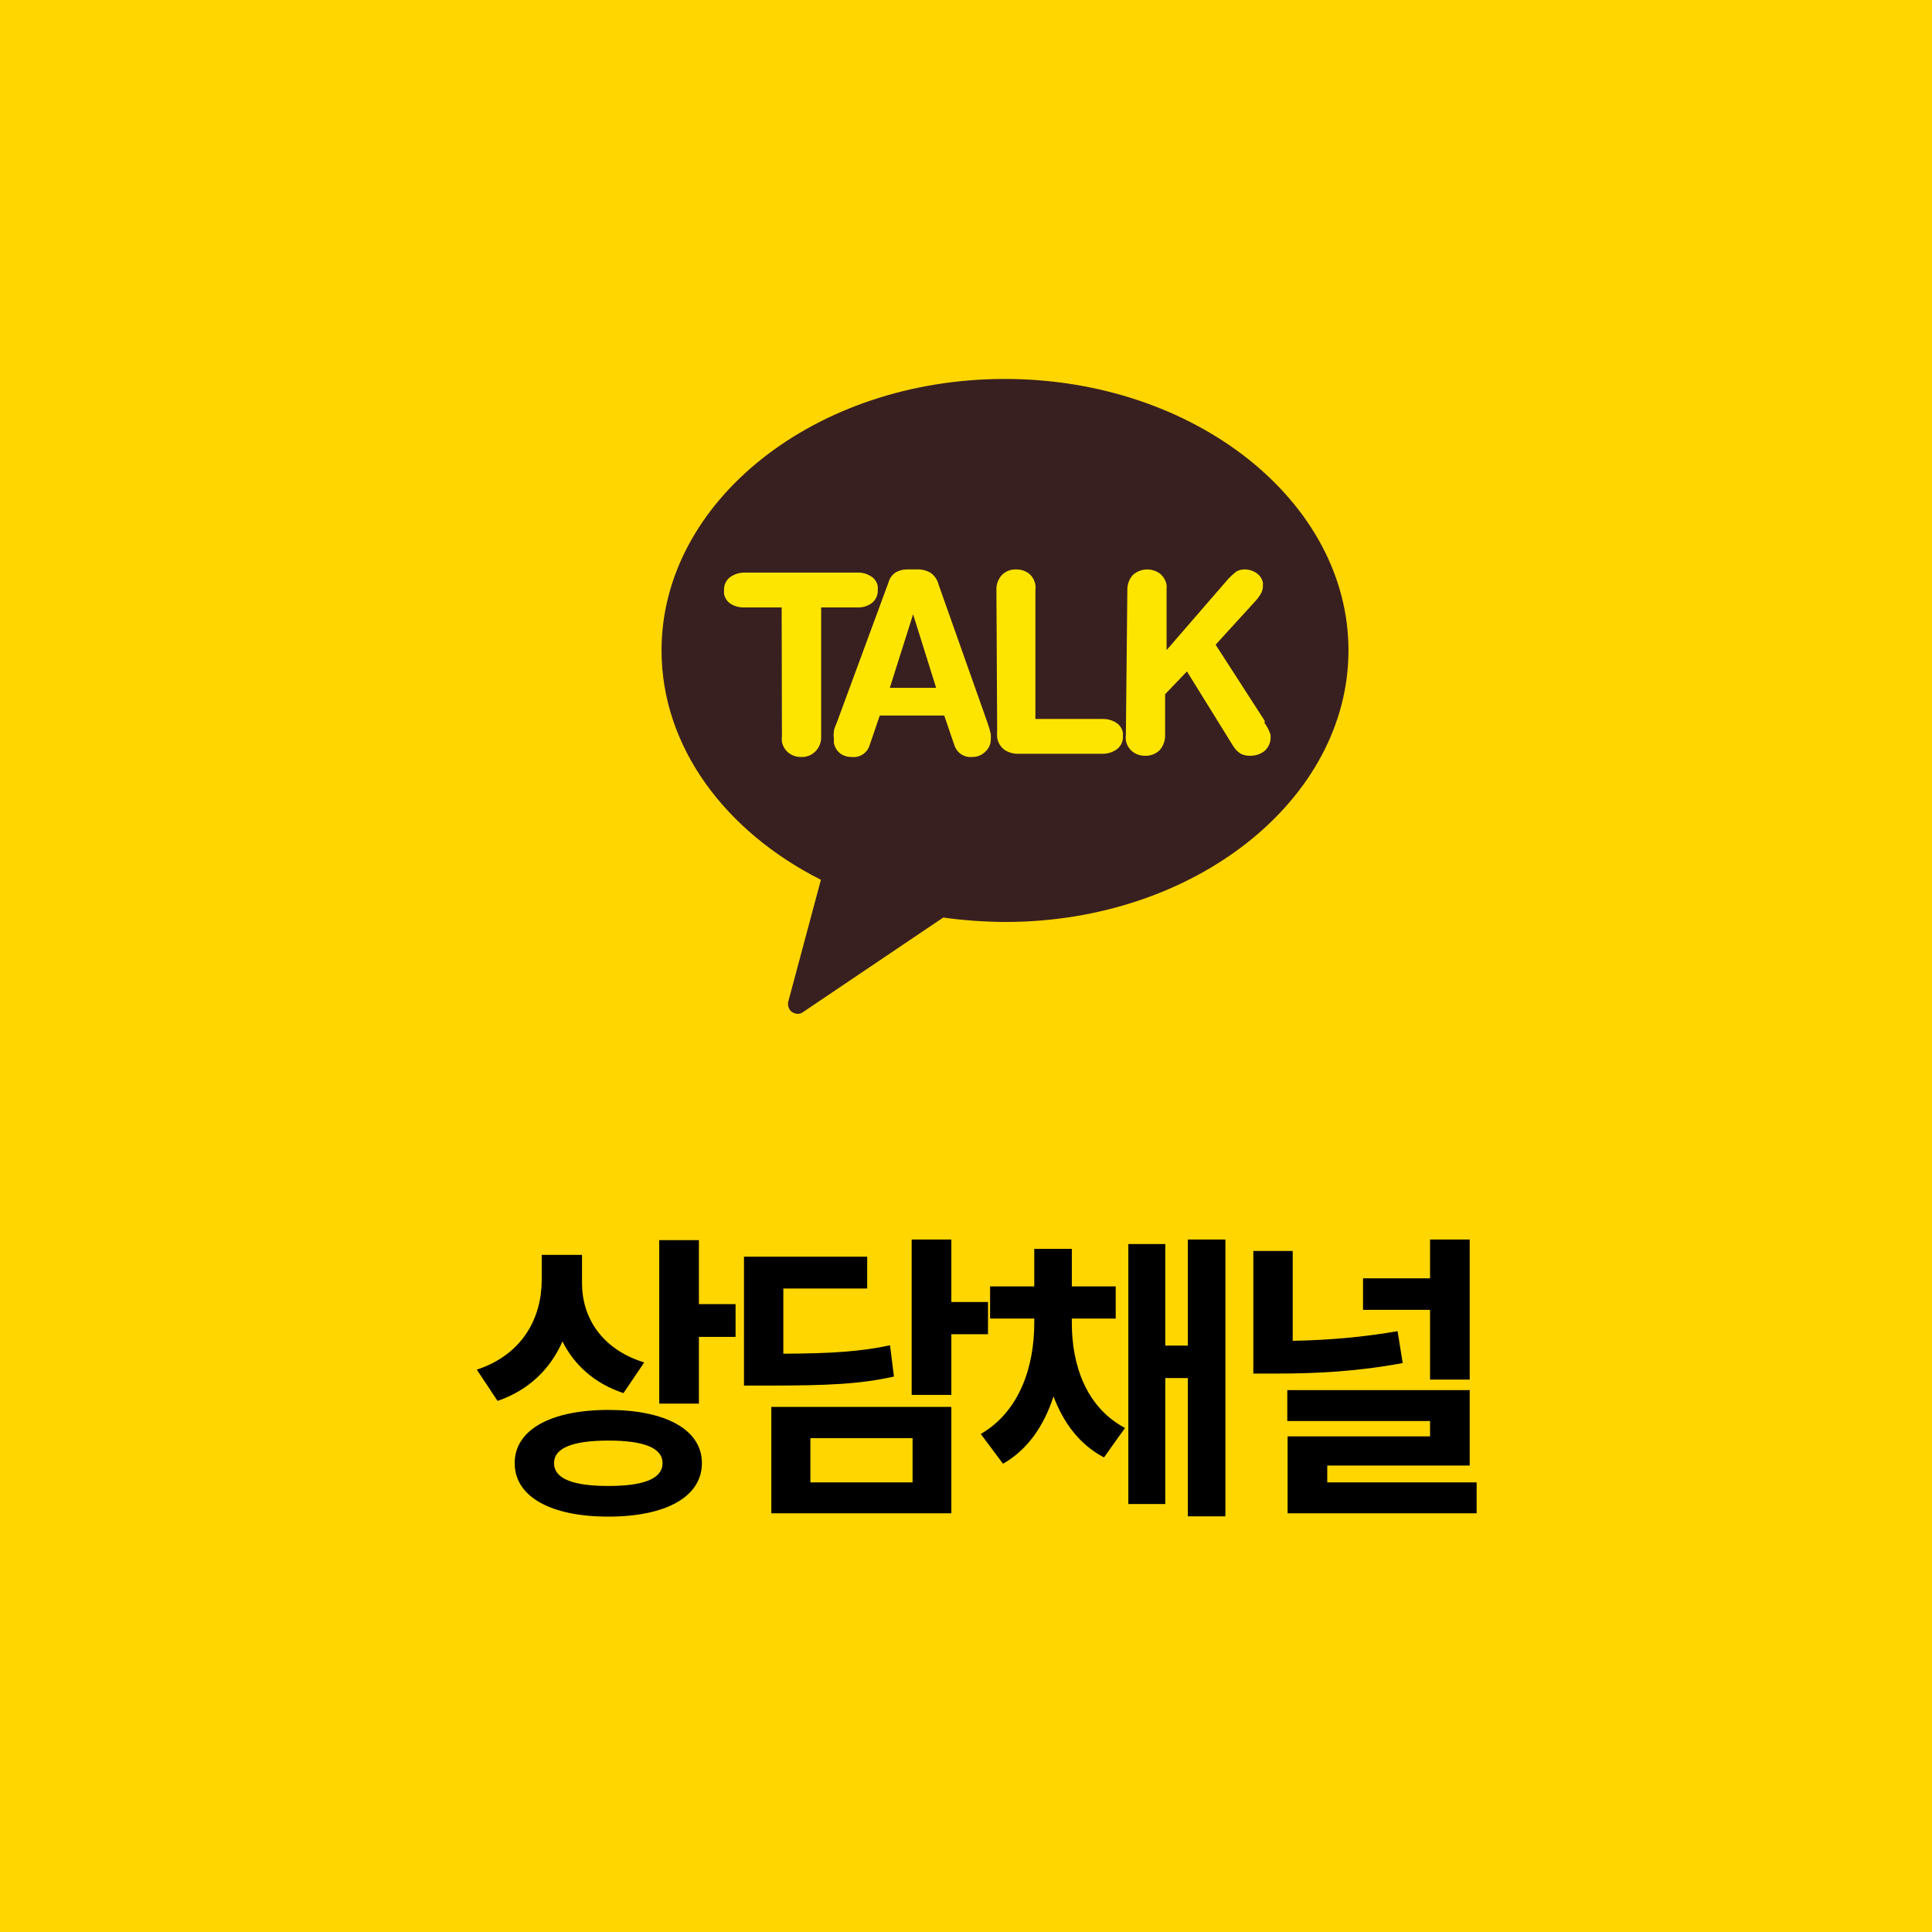 <svg width="90" height="90" viewBox="0 0 90 90" fill="none" xmlns="http://www.w3.org/2000/svg">
<rect width="90" height="90" fill="#FFD600"/>
<path d="M30.01 63.468L29.044 64.896C27.686 64.448 26.748 63.58 26.202 62.488C25.642 63.762 24.648 64.756 23.178 65.26L22.212 63.804C24.368 63.09 25.236 61.368 25.236 59.618V58.456H27.112V59.772C27.112 61.326 27.98 62.838 30.01 63.468ZM28.344 69.222C29.982 69.222 30.864 68.886 30.864 68.158C30.864 67.444 29.982 67.108 28.344 67.108C26.692 67.108 25.81 67.444 25.81 68.158C25.81 68.886 26.692 69.222 28.344 69.222ZM28.344 65.68C31.018 65.68 32.698 66.604 32.698 68.158C32.698 69.726 31.018 70.65 28.344 70.65C25.656 70.65 23.976 69.726 23.976 68.158C23.976 66.604 25.656 65.68 28.344 65.68ZM32.558 60.752H34.266V62.278H32.558V65.386H30.71V57.77H32.558V60.752ZM41.461 62.67L41.643 64.126C40.061 64.476 38.591 64.546 35.735 64.546H34.657V58.54H40.397V60.024H36.491V63.062C38.787 63.048 40.061 62.964 41.461 62.67ZM37.751 66.996V69.054H42.511V66.996H37.751ZM35.931 70.496V65.54H44.317V70.496H35.931ZM46.025 60.654V62.152H44.317V64.98H42.469V57.742H44.317V60.654H46.025ZM49.93 61.424V61.634C49.93 63.58 50.588 65.554 52.408 66.52L51.428 67.892C50.28 67.29 49.538 66.268 49.076 65.05C48.642 66.394 47.886 67.528 46.724 68.186L45.688 66.8C47.522 65.736 48.18 63.622 48.18 61.634V61.424H46.122V59.926H48.18V58.176H49.93V59.926H51.974V61.424H49.93ZM55.334 57.742H57.084V70.636H55.334V64.196H54.284V70.062H52.562V57.952H54.284V62.684H55.334V57.742ZM66.617 64.266V61.018H63.495V59.548H66.617V57.742H68.465V64.266H66.617ZM65.105 62.012L65.343 63.496C63.257 63.888 61.339 63.986 59.477 63.986H58.385V58.274H60.219V62.46C61.787 62.432 63.397 62.306 65.105 62.012ZM61.829 69.054H68.787V70.496H59.981V66.912H66.617V66.198H59.967V64.756H68.465V68.27H61.829V69.054Z" fill="black"/>
<path d="M46.806 17.653C37.955 17.653 30.817 23.363 30.817 30.295C30.817 34.795 33.787 38.735 38.241 40.984L36.733 46.615C36.705 46.699 36.7 46.79 36.721 46.876C36.741 46.963 36.785 47.043 36.847 47.106C36.939 47.186 37.057 47.231 37.179 47.231C37.28 47.223 37.376 47.183 37.453 47.117L43.939 42.743C44.897 42.875 45.862 42.944 46.829 42.949C55.668 42.949 62.817 37.239 62.817 30.295C62.817 23.351 55.645 17.653 46.806 17.653Z" fill="#392020"/>
<path d="M36.413 28.296H34.666C34.449 28.302 34.235 28.247 34.049 28.136C33.966 28.084 33.895 28.016 33.84 27.936C33.785 27.855 33.747 27.764 33.729 27.668C33.724 27.607 33.724 27.546 33.729 27.485C33.724 27.372 33.746 27.258 33.794 27.155C33.841 27.052 33.913 26.961 34.003 26.892C34.202 26.747 34.443 26.671 34.689 26.674H39.953C40.172 26.667 40.387 26.727 40.57 26.846C40.655 26.895 40.727 26.963 40.783 27.044C40.838 27.125 40.874 27.217 40.89 27.314C40.895 27.371 40.895 27.428 40.89 27.485C40.895 27.601 40.873 27.716 40.826 27.821C40.778 27.926 40.706 28.018 40.616 28.091C40.422 28.235 40.184 28.307 39.942 28.296H38.252V34.303C38.259 34.431 38.239 34.559 38.194 34.679C38.148 34.799 38.079 34.908 37.989 35C37.903 35.088 37.8 35.156 37.686 35.202C37.572 35.247 37.449 35.267 37.327 35.263C37.112 35.269 36.902 35.2 36.733 35.069C36.572 34.94 36.462 34.757 36.425 34.555C36.413 34.471 36.413 34.387 36.425 34.303L36.413 28.296Z" fill="#FEE500"/>
<path d="M41.394 27.12C41.444 26.932 41.562 26.769 41.725 26.663C41.899 26.564 42.097 26.517 42.296 26.526H42.73C42.942 26.518 43.151 26.57 43.336 26.674C43.531 26.805 43.669 27.005 43.724 27.234L46.008 33.686C46.067 33.855 46.117 34.026 46.156 34.2C46.16 34.273 46.16 34.345 46.156 34.417C46.16 34.529 46.14 34.639 46.096 34.742C46.053 34.844 45.988 34.936 45.905 35.011C45.825 35.093 45.729 35.158 45.623 35.201C45.517 35.244 45.403 35.265 45.288 35.262C45.112 35.28 44.935 35.238 44.786 35.142C44.637 35.047 44.524 34.904 44.466 34.737L43.986 33.332H40.983L40.503 34.737C40.447 34.908 40.332 35.053 40.18 35.149C40.028 35.245 39.848 35.285 39.669 35.262C39.476 35.267 39.287 35.207 39.133 35.091C38.982 34.971 38.881 34.801 38.847 34.611C38.841 34.547 38.841 34.482 38.847 34.417C38.828 34.304 38.828 34.188 38.847 34.075C38.847 33.949 38.927 33.812 38.973 33.686L41.394 27.12ZM42.536 28.616L41.451 32.042H43.609L42.536 28.616Z" fill="#FEE500"/>
<path d="M46.417 27.486C46.406 27.23 46.496 26.979 46.669 26.789C46.756 26.701 46.862 26.631 46.978 26.586C47.094 26.541 47.218 26.521 47.343 26.526C47.556 26.524 47.765 26.592 47.936 26.721C48.095 26.855 48.2 27.041 48.233 27.246C48.245 27.325 48.245 27.406 48.233 27.486V33.493H51.374C51.592 33.49 51.806 33.549 51.991 33.664C52.074 33.715 52.145 33.784 52.2 33.864C52.255 33.945 52.293 34.036 52.31 34.132C52.31 34.132 52.31 34.247 52.31 34.304C52.316 34.417 52.294 34.531 52.246 34.634C52.198 34.737 52.126 34.828 52.036 34.898C51.837 35.042 51.597 35.118 51.351 35.114H47.491C47.245 35.13 47.001 35.066 46.794 34.932C46.61 34.794 46.487 34.589 46.452 34.361C46.443 34.235 46.443 34.109 46.452 33.984L46.417 27.486Z" fill="#FEE500"/>
<path d="M52.516 27.486C52.51 27.23 52.599 26.982 52.768 26.789C52.939 26.634 53.158 26.542 53.389 26.529C53.62 26.517 53.848 26.584 54.035 26.721C54.197 26.854 54.307 27.04 54.344 27.246C54.349 27.326 54.349 27.406 54.344 27.486V30.284L57.233 26.949C57.344 26.835 57.463 26.729 57.587 26.629C57.704 26.559 57.839 26.524 57.975 26.526C58.175 26.525 58.37 26.585 58.535 26.698C58.613 26.75 58.679 26.818 58.73 26.896C58.781 26.975 58.816 27.062 58.832 27.155C58.837 27.177 58.837 27.201 58.832 27.223C58.826 27.25 58.826 27.277 58.832 27.303C58.831 27.423 58.8 27.541 58.741 27.646C58.68 27.756 58.607 27.86 58.524 27.954L56.628 30.033L58.912 33.573V33.687C59.031 33.851 59.123 34.032 59.186 34.224V34.281C59.199 34.413 59.18 34.547 59.13 34.67C59.081 34.794 59.002 34.903 58.9 34.989C58.71 35.133 58.477 35.209 58.238 35.206C58.079 35.213 57.922 35.177 57.781 35.103C57.629 35.001 57.504 34.864 57.416 34.704L55.292 31.277L54.275 32.34V34.247C54.282 34.502 54.192 34.751 54.024 34.943C53.934 35.032 53.826 35.1 53.709 35.146C53.591 35.191 53.465 35.211 53.339 35.206C53.128 35.211 52.922 35.142 52.756 35.012C52.595 34.883 52.486 34.701 52.448 34.498C52.437 34.415 52.437 34.33 52.448 34.247L52.516 27.486Z" fill="#FEE500"/>
</svg>
